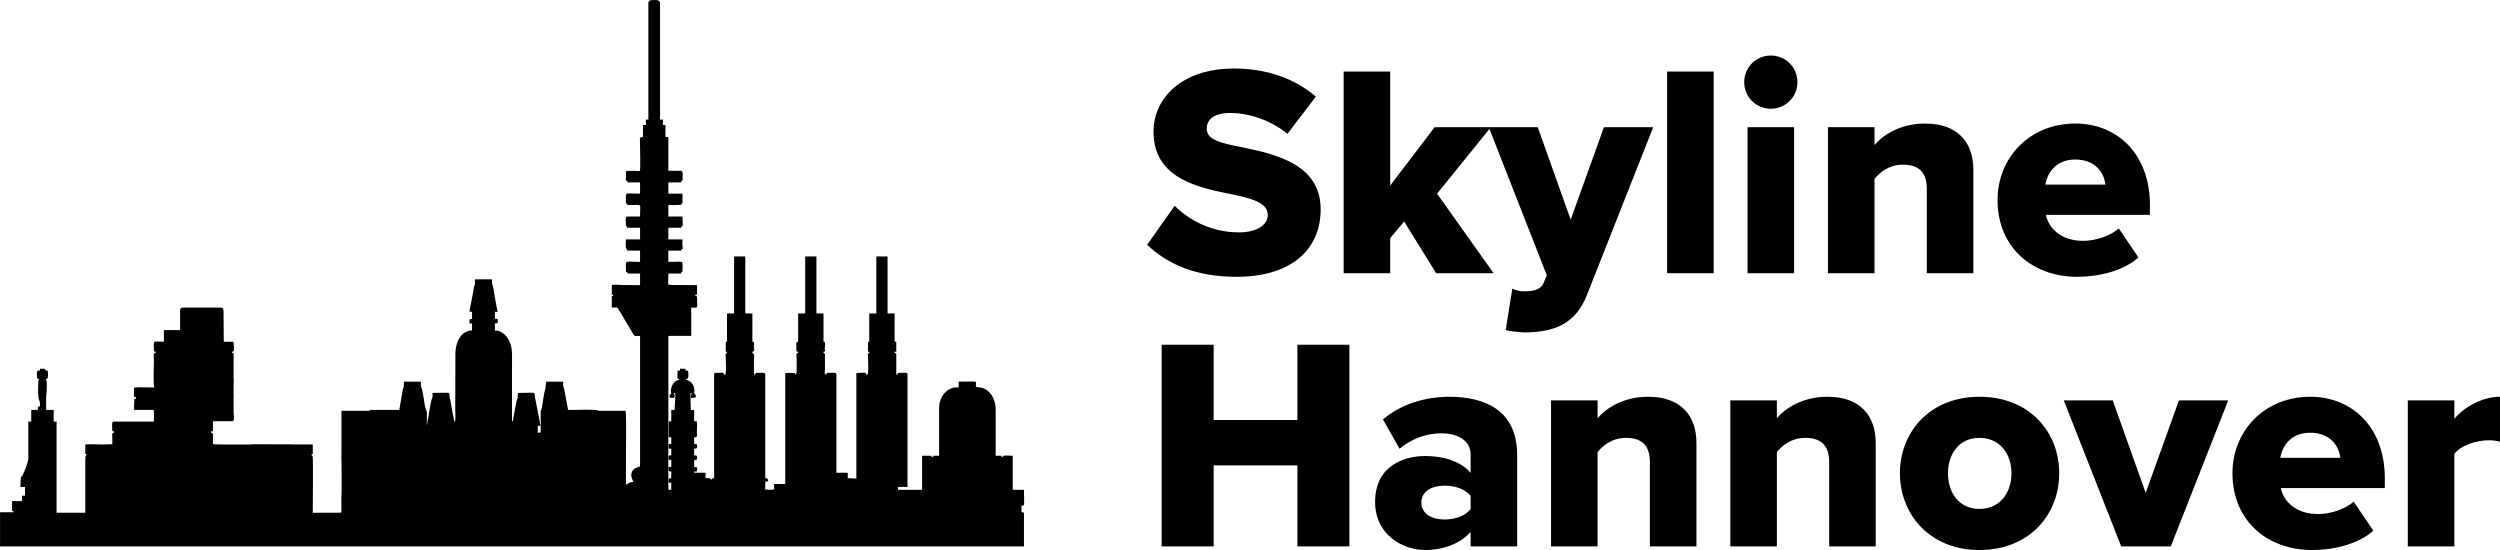 <?xml version="1.0" encoding="UTF-8"?>
<!DOCTYPE svg PUBLIC "-//W3C//DTD SVG 1.1//EN" "http://www.w3.org/Graphics/SVG/1.1/DTD/svg11.dtd">
<!-- Creator: CorelDRAW 2018 (64 Bit) -->
<svg xmlns="http://www.w3.org/2000/svg" xml:space="preserve" width="213.229mm" height="46.913mm" version="1.1" style="shape-rendering:geometricPrecision; text-rendering:geometricPrecision; image-rendering:optimizeQuality; fill-rule:evenodd; clip-rule:evenodd"
viewBox="0 0 25628.92 5638.67"
 xmlns:xlink="http://www.w3.org/1999/xlink">
 <defs>
  <style type="text/css">
   <![CDATA[
    .fil1 {fill:black}
    .fil0 {fill:black;fill-rule:nonzero}
   ]]>
  </style>
 </defs>
 <g id="Ebene_x0020_1">
  <path class="fil0" d="M11760.04 2509.3c207.65,198.36 498.97,328.51 917.36,328.51 554.76,0 861.59,-275.82 861.59,-691.12 0,-467.98 -471.09,-567.16 -812,-638.44 -229.34,-43.39 -356.41,-80.58 -356.41,-189.05 0,-89.87 68.19,-161.16 244.85,-161.16 182.85,0 409.09,71.29 582.64,213.85l291.33 -381.21c-220.04,-189.05 -508.26,-288.23 -839.88,-288.23 -529.96,0 -824.39,300.63 -824.39,647.74 0,489.67 477.28,576.45 818.19,644.63 220.04,46.49 353.31,92.98 353.31,210.75 0,99.17 -111.58,176.65 -294.43,176.65 -282.02,0 -511.37,-123.97 -660.13,-272.72l-282.02 399.79zm3551.68 291.33l-579.55 -815.08 551.65 -681.83 -576.45 0 -455.58 598.15 0 -1168.39 -477.27 0 0 2067.16 477.27 0 0 -359.5 142.56 -170.46 328.51 529.96 588.85 0zm123.97 582.65c49.59,15.49 161.16,24.78 204.55,24.78 285.12,-6.19 511.37,-77.48 632.23,-393.59l675.62 -1710.76 -505.16 0 -340.91 948.36 -337.82 -948.36 -502.06 0 595.04 1518.6 -34.1 80.58c-24.8,61.98 -92.97,83.68 -201.45,83.68 -37.19,0 -83.68,-9.3 -117.77,-27.9l-68.19 424.6zm2132.24 -582.65l0 -2067.16 -477.27 0 0 2067.16 477.27 0zm585.75 -1685.96c151.87,0 272.73,-120.87 272.73,-272.73 0,-151.85 -120.87,-272.72 -272.73,-272.72 -151.87,0 -272.73,120.87 -272.73,272.72 0,151.87 120.87,272.73 272.73,272.73zm238.63 1685.96l0 -1496.91 -477.27 0 0 1496.91 477.27 0zm1837.83 0l0 -1059.92c0,-275.83 -154.97,-474.18 -495.87,-474.18 -251.04,0 -427.69,114.67 -517.57,220.04l0 -182.85 -477.27 0 0 1496.91 477.27 0 0 -966.95c55.79,-68.19 148.76,-145.66 291.33,-145.66 148.76,0 244.84,65.09 244.84,247.94l0 864.68 477.28 0zm247.92 -750c0,486.57 356.41,787.19 818.2,787.19 229.33,0 477.27,-65.09 626.03,-198.34l-201.45 -297.53c-83.68,74.39 -232.44,127.07 -365.7,127.07 -223.14,0 -353.31,-127.07 -381.21,-266.53l1066.12 0 0 -102.27c0,-508.26 -322.31,-833.68 -765.49,-833.68 -467.99,0 -796.5,350.21 -796.5,784.1zm796.5 -415.29c220.04,0 297.52,151.85 309.91,257.23l-616.73 0c18.59,-108.46 99.17,-257.23 306.82,-257.23zm-7441.17 3966.14l0 -2067.16 -533.06 0 0 771.69 -858.47 0 0 -771.69 -533.06 0 0 2067.16 533.06 0 0 -830.59 858.47 0 0 830.59 533.06 0zm1720.05 0l0 -935.95c0,-464.89 -337.81,-598.15 -697.32,-598.15 -229.34,0 -486.57,68.17 -678.72,232.43l170.46 300.63c120.87,-102.27 275.83,-158.07 424.59,-158.07 192.15,0 303.73,86.78 303.73,216.95l0 189.05c-89.88,-111.58 -266.54,-173.56 -464.89,-173.56 -229.34,0 -514.47,108.48 -514.47,471.08 0,337.82 285.12,492.77 514.47,492.77 192.15,0 371.9,-74.38 464.89,-185.95l0 148.76 477.27 0zm-477.27 -384.3c-49.59,71.28 -161.17,108.46 -266.54,108.46 -127.06,0 -238.63,-55.78 -238.63,-173.55 0,-117.77 111.58,-173.56 238.63,-173.56 105.37,0 216.95,37.2 266.54,105.37l0 133.27zm2315.09 384.3l0 -1059.92c0,-275.83 -154.97,-474.18 -495.87,-474.18 -251.04,0 -427.69,114.67 -517.57,220.04l0 -182.85 -477.27 0 0 1496.91 477.27 0 0 -966.95c55.79,-68.19 148.76,-145.66 291.33,-145.66 148.76,0 244.84,65.09 244.84,247.94l0 864.68 477.28 0zm1837.82 0l0 -1059.92c0,-275.83 -154.97,-474.18 -495.87,-474.18 -251.04,0 -427.69,114.67 -517.57,220.04l0 -182.85 -477.27 0 0 1496.91 477.27 0 0 -966.95c55.79,-68.19 148.76,-145.66 291.33,-145.66 148.76,0 244.84,65.09 244.84,247.94l0 864.68 477.28 0zm1063.02 37.19c514.47,0 818.19,-365.7 818.19,-787.19 0,-421.5 -303.72,-784.1 -818.19,-784.1 -508.28,0 -815.1,362.6 -815.1,784.1 0,421.48 306.82,787.19 815.1,787.19zm0 -421.48c-207.65,0 -322.32,-164.26 -322.32,-365.7 0,-198.36 114.68,-362.61 322.32,-362.61 210.74,0 328.51,164.26 328.51,362.61 0,201.45 -117.78,365.7 -328.51,365.7zm1961.78 384.3l588.84 -1496.91 -505.16 0 -340.91 948.36 -337.82 -948.36 -502.06 0 588.84 1496.91 508.26 0zm632.23 -750c0,486.57 356.41,787.19 818.2,787.19 229.33,0 477.27,-65.09 626.03,-198.34l-201.45 -297.53c-83.68,74.39 -232.44,127.07 -365.7,127.07 -223.14,0 -353.31,-127.07 -381.21,-266.53l1066.12 0 0 -102.27c0,-508.26 -322.31,-833.68 -765.49,-833.68 -467.99,0 -796.5,350.21 -796.5,784.1zm796.5 -415.29c220.04,0 297.52,151.85 309.91,257.23l-616.73 0c18.59,-108.46 99.17,-257.23 306.82,-257.23zm1478.3 1165.29l0 -948.36c61.98,-86.78 226.24,-139.46 350.21,-139.46 49.59,0 89.88,6.2 117.77,15.49l0 -461.77c-179.75,0 -368.8,105.37 -467.98,226.24l0 -189.05 -477.27 0 0 1496.91 477.27 0z"/>
  <path class="fil1" d="M6646.85 27.6l0 1198.36 -25.58 0 0 55.45 -29.84 0 0 123.68c-43.46,0 -29.84,12.52 -29.84,93.81 0,34.54 5.12,228.66 -1.01,246.65 -3.58,10.54 -8.11,7.97 -9.51,8.26l-61.96 -3.29c-9.07,0 -8.31,2.54 -16.41,2.68 -18.77,0.35 -29.83,-4.53 -56.08,1.59l0 98.09 12.8 0c1,12.04 -0.11,17.06 12.79,17.06l119.38 0 0 115.15c-151.55,0 -145.83,-16.41 -145.04,42.57 0.26,19.88 0.07,39.88 0.07,59.78l12.8 0c1.12,13.2 -0.06,8.05 4.25,17.06 14.17,-7.97 35.53,-3.55 51.62,-3.06l57.67 -0.65c29.99,0.13 18.62,19.11 18.62,118.86l-132.17 0c-22.63,0 -12.8,55.77 -12.8,89.56 0,23.57 9.58,-3.8 12.8,25.59l132.17 0 0 119.4 -144.97 0c0,22.57 -5.72,71.58 1.75,92.08 4.83,13.26 9.47,4.24 11.05,23.07l132.17 0 0 115.15c-151.55,0 -145.83,-16.39 -145.04,42.57 0.26,19.89 0.07,39.88 0.07,59.78l12.8 0c1,12.03 -0.11,17.06 12.79,17.06l119.38 0 0 119.41 -166.2 -1.27c-31.26,-0.05 -101.26,-8 -123.72,1.27l0 98.08 12.79 0 0 12.8 -12.79 0 0 119.41c60.75,0 50.99,-13.28 78.08,32.78 8.58,14.59 14.76,22.04 22.8,36.9l121.84 206.51c14.06,22.39 24.18,13.81 67.2,13.81l0 1330.56c0,17.36 -37.15,14.3 -58.11,31.44 -62.78,51.32 -14.09,119.95 -10.11,134.88 -36.83,0 -54.93,15.25 -76.74,29.86l0.12 -153.75c-2.25,-123.63 8.33,-550.79 -4.38,-605.36l-260.32 0.24c-24.95,-0.64 -14.45,-2.24 -31.64,-6.74 -32.51,-8.53 -245.23,-2.02 -296.42,-2.02 -9.4,-40.37 -14.21,-78.29 -23.15,-121.85l-16.98 -93.88c-10.52,-42.1 -11.03,0.83 -11.03,-74.27l-174.8 0 -5.4 62.85c-12.42,34.83 -27.21,141.35 -34.77,182.71 -1.78,9.69 -2.44,19.96 -4.92,29.2 -10.6,39.42 -10.34,-16.23 -10.34,100.54 0,48.33 0,96.66 0,144.99 -18.74,0.42 -13.28,2.88 -29.84,4.27l0 -72.5 25.58 0c0,-32.18 -55.46,-289.55 -55.57,-298.38 -0.69,-54.17 14.22,-38.52 -174.67,-38.52l-0.75 50.43c-2.97,14.17 -1.07,3.77 -3.38,9.42 -0.37,0.93 -1.01,1.94 -1.41,2.85 -0.4,0.91 -1.02,1.94 -1.41,2.86 -11.45,27.68 -34.9,184.43 -44.23,224.43l-8.52 0c0,-181.95 0,-363.91 0,-545.87 0,-89.69 7.27,-188.78 -18.19,-254.74 -25.59,-66.31 -78.31,-129.08 -156.62,-129.08l0 -72.49c32.19,0 29.84,-2.99 29.84,-34.12 0,-17.01 -17.46,-12.79 -29.84,-12.79l0 -72.5 29.84 0c-12.31,-25.66 -38.34,-205.84 -47.83,-250.69 -10.23,-48.37 -11.86,-5.01 -11.86,-81.96l-174.8 0 0 46.91c0,10.41 -7.87,17.52 -10.52,32.13 -2.49,13.71 -3.29,26.78 -5.63,37.02 -5.49,24.1 -8.71,48.74 -13.34,71.96 -4.93,24.77 -9.65,46.67 -13.75,71.53 -3.59,21.76 -12.2,49.11 -12.2,73.1l25.59 0 0 72.5c-36.29,0 -25.59,14.98 -25.59,46.91l25.59 0 0 72.49c-109.48,0 -165.93,114.74 -170.65,221.97l-1.8 576.15c-0.52,26.68 4.38,90.77 0.16,119.75 -2.57,17.63 10.47,9.94 -11.03,11.82 -1.39,-16.76 -6.37,-34.8 -9.7,-54.27 -2.55,-14.93 -7.56,-38.47 -10.58,-53.39l-18.86 -109.08c-3.93,-18.26 -4.31,-5.77 -7.15,-22.69 -11.14,-66.28 37.14,-50.57 -175.42,-50.57l0 38.1c-1.19,19.23 -7.79,19.99 -11.63,35.55 -13.15,53.08 -20.66,112.45 -29.81,166.35 -4.72,27.8 -13.98,56.15 -13.98,84.11l-4.27 0c0,-31.31 4.92,-108.61 -0.43,-136.04 -2.25,-11.53 -12.07,-21.72 -20.37,-69.17 -7.69,-43.97 -18.8,-128.87 -30.32,-165.86 -11.11,-35.65 -8.56,0.52 -8.56,-68.2l-174.81 0 0 46.91c0,13.67 -4.94,7.93 -9.04,25.07l-37.86 218.02 -285.65 0c-18.62,0 -15.48,8.52 -34.11,8.52l-272.86 0 0 456.32c0,1.89 -1.29,8.7 -1.29,8.88 -0.24,7.66 -0.13,0.71 0.6,12.97 0.61,10.07 0.76,19.12 0.73,29.26 -0.18,94.42 5.5,322.19 -1.24,399.81l1.19 124.81c0,9.82 -2.97,12.79 -12.79,12.79l-281.39 0c0,-27.31 4.83,-553.3 -0.71,-575.02 -2.58,-10.16 -1.86,-4.01 -5.88,-11.18 -5.52,-9.82 -4.44,6.17 -6.21,-15.11l12.8 0 0 -98.09 -200.39 0c-2.16,0 -8.69,-1.49 -9.16,-1.49l-405.35 -0.81c-12.84,-0.37 -2.62,2.3 -16.11,2.3 -61.98,0 -376.56,2.99 -392.24,-4.27 0,-21.32 -0.12,-42.67 0.01,-63.98 0.12,-21.53 9.01,-48.99 -17.07,-51.17l0 -17.06 17.06 0 0 -102.36 200.38 0c27.32,0 7.69,-85.53 11.56,-129.23l-1.25 -101.6c-0.35,-11.31 2.49,-8.69 2.49,-25.04 0,-16.62 -2.46,-6.72 -2.3,-22.79l1.07 -45.99c-0.84,-9.35 0.12,2.32 -0.59,-8.8 -2.61,-41.02 5.7,-78.97 -0.16,-121.24l0.82 -191.72c1.29,-28.11 -1.32,-31.5 -3.11,-52.99l-12.79 0 0 -12.79c27.9,-2.32 17.06,-27.56 17.06,-81.03 0,-11.51 -2.04,-11.75 -4.27,-21.32l-98.07 0 -2.42 -303.02c0.44,-7.16 2.44,-46.67 -23.16,-46.67l-400.78 0c-13.79,0 -21.31,15.48 -21.31,29.84l0 200.44 -166.28 0 0 119.41c-123.63,0 -102.33,-23.91 -102.33,89.56 0,12.9 5.02,11.79 17.06,12.8l0 12.79c-28.25,2.36 -17.06,30.49 -17.06,76.77 0,54.48 -9.06,249.41 4.27,277.2 -41.92,0 -156.34,-4.51 -192.37,-0.31 -17.25,2.01 -15.11,1.75 -15.78,17.46l-0.85 33.81c-0.08,14.26 0.1,28.59 0.1,42.86 11.31,5.42 4.56,3.88 21.31,4.25l0 17.07 -17.06 0 -3.51 94.28c0.38,11.39 1.21,10.99 3.51,20.87l200.39 0 0 119.4 -413.56 0c-22.63,0 -12.79,53.33 -12.79,98.09l17.06 0 0 17.06c-26.08,2.18 -17.2,29.64 -17.07,51.17 0.13,22.73 0.01,45.51 0.01,68.25 -11.79,-4.87 -2.02,-1.83 -12.63,-2.04l-76.9 2.04c-63.74,0 -130,-4.8 -187.6,0l0 98.09 12.79 0c-2,24 -13.23,-1.13 -12.8,63.94l0.01 537.36 -294.18 0 0 -933.96 -29.86 0 0 -119.4 -76.73 0 -0.73 -138.33c6.73,-28.82 9.23,-122.86 4.87,-155.82 -2.03,-15.37 -2.45,-4.98 -8.4,-21.44 33.08,-7.7 21.31,-35.3 21.31,-72.49 0,-30.79 -26.96,0.49 -29.84,-34.12l-51.15 0 0 17.06c-43.76,0 -29.84,29.03 -29.84,72.5 0,13.5 10.48,14.53 21.31,17.06 -4.83,18.11 -8.52,7.46 -8.52,21.32 0,47.09 -7.1,139.4 5.28,182.37 10.82,37.52 11.78,20.25 11.78,64.99 0,14.18 -7.66,12.49 -21.32,12.79l0 34.12 -68.21 0 0 119.4 -29.84 0 0 379.56c0,31.56 -40.2,139.79 -61.07,173.46 -9.78,15.78 -5.83,4.99 -15.67,18.44 0,36.94 -4.27,59.02 -4.27,98.09l46.9 0 0 89.56 -29.84 0 0 55.43 -102.33 0 0 102.36 12.8 0 0 12.79 -136.44 0 0 349.7 10496.83 0 0 -336.9c0,-15.84 -13.7,-12.8 -25.58,-12.8l0 -68.23c38.56,0 25.58,1.63 25.58,-162.06l-115.11 0 0 -349.69c-71.23,0 -96.34,-9.68 -102.33,12.79l-12.79 0 0 -12.79 -59.69 0 0 -477.64c0,-97.91 -56.85,-208.97 -161.75,-222.03 -9.44,-1.18 -17.66,-1.77 -26.62,-3.58 -16.84,-3.41 -14.22,-2 -14.53,-12.57 -1.66,-56.94 34.71,-43.28 -176.55,-43.28l0 59.71c-11.23,-0.25 -15.87,-1.43 -20.71,-1.38 -105.81,1.03 -179.68,104.73 -179.68,210.34l0 490.44 -59.69 0 0 12.79 -17.06 0 0 -12.79 -98.05 0 0 349.69 -247.29 0 0 -29.84 98.05 0 0 -1155.71c0,-22.63 -55.76,-12.8 -89.53,-12.8 -12.88,0 -11.79,5.02 -12.79,17.06l-12.79 0 0 -213.22c-10.14,-6.79 -4.45,-5.17 -17.06,-8.53l0 -12.79 17.06 0 0 -102.36 -17.06 0 0 -289.99 -72.48 0 0 -584.25 -115.12 0 0 584.25 -72.48 0 0 289.99 -12.79 0 0 102.36 12.79 0 0 12.79c-20.9,5.59 -13.07,22.16 -12.82,46.88 0.37,40.08 8.04,149.32 -4.23,174.88l-12.79 0c-2.33,-28.03 -26.7,-17.06 -89.53,-17.06 -9.82,0 -12.79,2.97 -12.79,12.8l0 1070.42c-35.29,0 -53.44,-4.27 -89.53,-4.27 0,-21.26 4.07,-36.15 0,-55.45l-115.12 0 0 -1010.71c0,-22.63 -55.76,-12.8 -89.53,-12.8 -12.88,0 -11.79,5.02 -12.79,17.06 -26.54,-2.2 -15.13,-30.89 -15.23,-50.01 -0.11,-21.05 -0.79,-36.7 0.22,-63.99l0.22 -85.22c0.2,-12.15 2.1,-17.94 -15.05,-22.54l0 -12.79c12.74,-1.39 10.84,-1.98 17.06,-8.53 -1.42,-16.94 -4.27,-10.28 -4.27,-21.32 0,-18.53 7.14,-46.77 2.92,-63.05 -3.59,-13.89 0.64,-8.09 -15.71,-9.45l0 -289.99 -72.48 0 0 -584.25 -115.12 0 0 584.25 -72.48 0 0 289.99c-28.03,2.33 -17.06,26.71 -17.06,89.56 0,12.9 5.01,11.79 17.06,12.8l0 12.79c-12.62,3.37 -6.91,1.74 -17.06,8.53 0,35.81 8.16,187.31 -4.27,213.22 -33.4,-13.49 36.06,-17.06 -98.05,-17.06 -9.83,0 -12.8,2.97 -12.8,12.8l0 1125.86 -115.11 0c0,51.48 14.75,59.7 -34.11,59.7 -31.9,0 -25.35,-7.01 -55.42,0l0 -85.29c16.44,0 17.76,1.73 29.84,-4.27 -1.84,-22.12 -6.79,-29.33 -29.84,-29.84l0 -1066.16c0,-22.63 -55.77,-12.8 -89.53,-12.8 -12.9,0 -11.79,5.02 -12.79,17.06l-12.8 0 -1.49 -145.62c-0.13,-17.6 12.87,-68.55 -15.55,-76.14l0 -12.79c28.59,-2.38 16.07,-30.04 15.76,-51.82 -0.06,-4.44 2.24,-18.13 1.9,-29.48 -0.56,-18.7 -0.08,-19.59 -17.66,-21.06l0 -289.99 -72.49 0 0 -584.25 -115.11 0 0 584.25 -72.48 0 0 289.99 -12.8 0 0 102.36 12.8 0 0 12.79c-20.9,5.59 -13.07,22.16 -12.84,46.88 0.38,40.08 8.04,149.32 -4.22,174.88l-12.8 0c-2.33,-28.03 -26.7,-17.06 -89.53,-17.06 -9.82,0 -12.79,2.97 -12.79,12.8l0 1066.16c-19.82,0.43 -21.17,0.52 -25.58,17.06 -30.59,-22.42 -7.68,-17.06 -63.96,-17.06 0.5,-22.4 6.56,-39.54 0,-55.45l-115.11 0 0 -12.79 25.58 0c8.58,-36.88 12.96,-46.91 -25.58,-46.91l0 -59.71c0,-31.74 29.84,14.26 29.84,-42.64 0,-15.18 -14.59,-16.72 -29.84,-17.06l0 -68.23c32.18,0 29.84,-2.98 29.84,-34.11 0,-17.01 -17.48,-12.8 -29.84,-12.8l0 -59.7c0,-26.85 29.84,10.89 29.84,-38.39 0,-13.15 -2.13,-9.62 -2.12,-17.06 0.08,-35.94 6.32,-83.02 -2.15,-119.41l-25.58 0 0 -115.13 -34.11 0 -4.27 -162.06c0,-11.8 3.29,-10.26 12.79,-12.8 -1.92,23.21 -27.92,62.69 20.05,49.93 12.34,-3.29 1.12,-1.07 8.57,-2.4 8.77,-1.56 14.01,8.5 14.01,-13.4 0,-21.35 -8.33,-17.94 -17.04,-29.86 6.89,-29.59 0.87,-66.5 -13.5,-88.85 -10.36,-16.12 -18.02,-25.45 -33.5,-34.74 -12.84,-7.69 -17.62,-12.88 -34.01,-12.88l0 -8.53c29.17,-6.79 21.31,-38.8 21.31,-63.97 0,-11.51 -2.03,-11.75 -4.25,-21.32 -10.04,-2.33 -12.6,-3.98 -25.59,-4.27l0 -17.06 -55.42 0 0 17.06c-12.99,0.29 -15.54,1.94 -25.58,4.27l0 76.77c10.14,6.79 4.44,5.16 17.06,8.52l0 8.53c-51.05,0 -85.28,65 -85.28,115.15 0,21.7 9.71,7.94 0.63,26.14 -4.54,9.07 -13.41,7.81 -13.41,20.77 0,23.4 6.47,18.43 22.38,20.85 26.21,3.99 28.79,-1.71 28.79,-25.12 0,-18.97 -10.12,2.04 -4.27,-25.59l8.52 0c8.44,36.23 -4.25,128.62 -4.25,174.86l-34.11 0 0 115.13 -25.58 4.27 0 157.79c10.04,2.34 12.58,3.98 25.58,4.27l0 68.23 -25.58 0 0 46.91 25.58 0 0 68.23c-36.27,0 -25.58,14.98 -25.58,46.91l25.58 0 0 72.5 -25.58 0c0,31.94 -10.7,46.91 25.58,46.91l0 68.23c-36.27,0 -25.58,14.98 -25.58,46.91l25.58 0 0 72.49 -29.84 0 0 -1565.12c0,-9.82 2.97,-12.79 12.79,-12.79l221.71 0 0 -289.99c78.97,0 59.69,14.76 59.69,-106.62 0,-12.88 -5.02,-11.79 -17.06,-12.79l0 -12.8 17.06 0 0 -98.08 -222.01 -1.86c-11.36,0.73 -21.85,1.17 -39.95,-0.5 -44.99,-4.16 -32.22,18.29 -32.22,-117.05l132.17 0 0 -17.06 12.79 0 0.83 -68.81c-2.86,-48.23 4.5,-33.55 -145.78,-33.55l0 -115.15 132.17 0c1.89,-17.24 2.12,-11.31 17.06,-21.32 -7.52,-13.39 -4.27,-72.9 -4.27,-93.82l-144.95 0 0 -119.4 132.17 0 0 -12.8 12.79 0c0.34,-14.66 2.27,-14.58 2.55,-23.86l-2.55 -78.49 -144.95 0 0 -106.62c0,-21.36 29.59,-10.13 41.26,-10.38l56.85 -2.02c11.32,-0.63 22.69,-0.38 34.05,-0.38l0 -12.79 12.79 0 0 -102.36 -144.95 0 0 -115.15 132.17 0 0 -17.06 12.79 0c0,-31.19 12.54,-99.47 -15.25,-101.82l-129.7 -0.54 0 -345.43 -29.84 0 0 -123.68 -25.58 0 0 -55.45 -29.86 0 0 -1194.09c0,-43.43 -66.37,-29.86 -93.79,-29.86 -10.28,0 -25.59,15.32 -25.59,25.59z"/>
 </g>
</svg>
